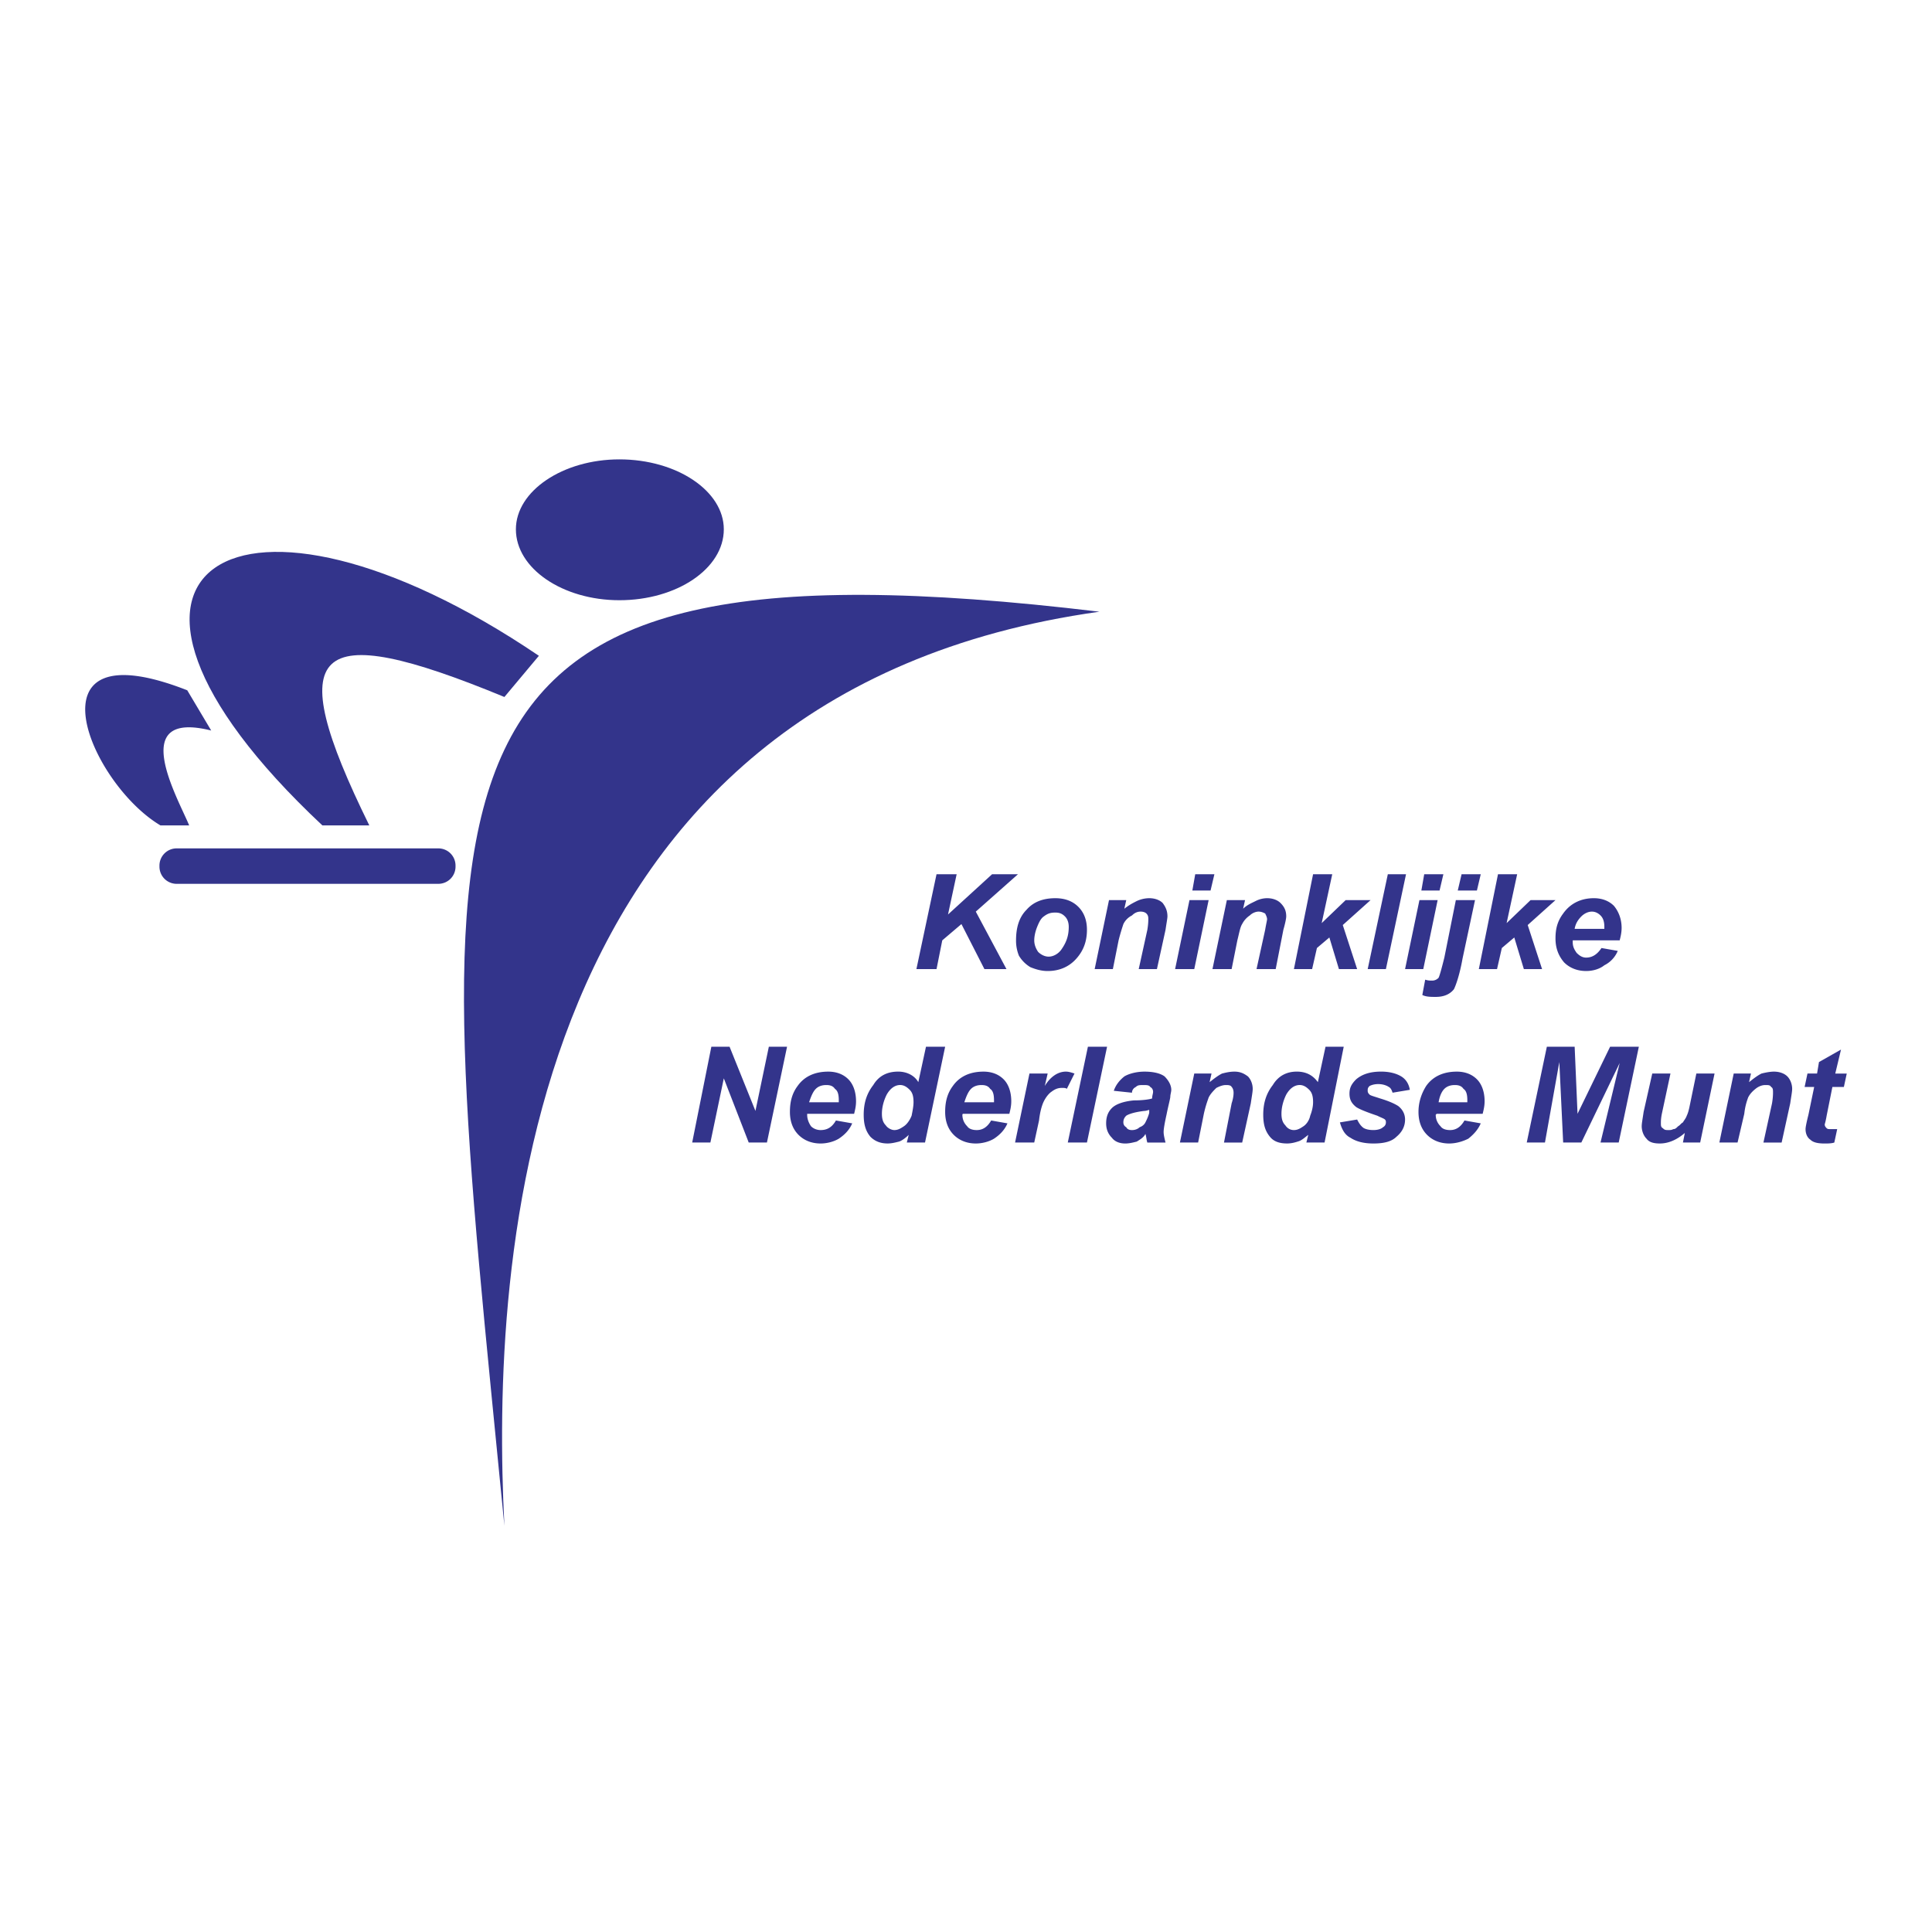 <?xml version="1.0" encoding="UTF-8"?> <svg xmlns="http://www.w3.org/2000/svg" width="2500" height="2500" viewBox="0 0 192.756 192.756"><g fill-rule="evenodd" clip-rule="evenodd"><path fill="#fff" fill-opacity="0" d="M0 0h192.756v192.756H0V0z"></path><path d="M50.324 152.229c-7.457-76.285-12.332-99.801 59.364-91.198-58.122 8.126-60.703 65.196-59.364 91.198z" fill="#33348b"></path><path d="M61.795 45.832c5.736 0 10.42 3.154 10.42 6.978 0 3.919-4.684 7.074-10.42 7.074-5.64 0-10.324-3.155-10.324-7.074 0-3.824 4.684-6.978 10.324-6.978zM32.161 82.349h4.684c-8.794-17.876-5.736-20.744 13.479-12.81l3.441-4.11c-29.921-20.267-49.04-8.796-21.604 16.92z" fill="#33348b"></path><path d="M16.005 82.349h2.868c-1.147-2.772-6.214-11.567 2.199-9.464l-2.39-4.015c-16.347-6.406-9.751 9.272-2.677 13.479zM17.63 84.643h26.097c.956 0 1.721.765 1.721 1.721v.095c0 .956-.765 1.721-1.721 1.721H17.63a1.714 1.714 0 0 1-1.721-1.721v-.095a1.715 1.715 0 0 1 1.721-1.721zM91.43 96.688l2.007-9.464h2.008l-.861 4.015 4.396-4.015h2.582l-4.207 3.728 3.061 5.736h-2.199l-2.295-4.493-1.912 1.625-.573 2.868H91.43zM101.371 93.82c0-1.243.287-2.294 1.053-3.059.668-.765 1.625-1.147 2.867-1.147.955 0 1.721.287 2.295.86.572.573.859 1.338.859 2.294 0 1.052-.287 2.008-1.051 2.868-.67.764-1.625 1.243-2.869 1.243-.668 0-1.242-.191-1.721-.383a3.295 3.295 0 0 1-1.146-1.147 3.962 3.962 0 0 1-.287-1.529zm5.258-1.339c0-.382-.096-.765-.383-1.051-.285-.287-.572-.383-.955-.383-.479 0-.766.096-1.146.383-.287.191-.479.573-.67 1.051s-.287.956-.287 1.338c0 .478.191.86.383 1.147.287.287.668.478 1.051.478.479 0 .957-.287 1.242-.669.478-.668.765-1.337.765-2.294zM110.645 89.805h1.721l-.191.86c.479-.382.859-.573 1.242-.765a2.95 2.95 0 0 1 1.242-.287c.574 0 1.053.191 1.34.478.285.382.477.765.477 1.338 0 .191-.094.669-.191 1.338l-.859 3.919h-1.816l.861-3.919c.096-.573.096-.956.096-1.051 0-.191 0-.382-.191-.574-.096-.096-.287-.191-.574-.191s-.574.095-.861.382a1.879 1.879 0 0 0-.859.86c-.096.287-.287.86-.479 1.625l-.572 2.868h-1.816l1.43-6.881zM119.248 87.224h1.912l-.383 1.625h-1.816l.287-1.625zm-.574 2.581h1.912l-1.434 6.882h-1.912l1.434-6.882zM122.402 89.805h1.816l-.191.86c.383-.382.861-.573 1.242-.765a2.555 2.555 0 0 1 1.148-.287c.572 0 1.051.191 1.338.478.383.382.572.765.572 1.338 0 .191-.094.669-.285 1.338l-.766 3.919h-1.912l.861-3.919c.096-.573.191-.956.191-1.051 0-.191-.096-.382-.191-.574-.191-.096-.383-.191-.67-.191-.191 0-.574.095-.859.382a2.265 2.265 0 0 0-.766.86c-.191.287-.287.86-.479 1.625l-.572 2.868h-1.912l1.435-6.881zM129.094 96.688l1.912-9.464h1.912l-1.053 4.875 2.391-2.294h2.486l-2.773 2.486 1.433 4.397h-1.816l-.955-3.155-1.242 1.051-.479 2.104h-1.816zM136.455 96.688l2.008-9.464h1.816l-2.008 9.464h-1.816zM142.094 87.224h1.912l-.381 1.625h-1.816l.285-1.625zm-.477 2.581h1.816L142 96.688h-1.816l1.433-6.883zM145.822 87.224h1.912l-.383 1.625h-1.91l.381-1.625zm-.572 2.581h1.912l-1.244 5.831c-.287 1.625-.668 2.676-.859 3.059-.383.479-.957.766-1.816.766-.479 0-.957 0-1.338-.191l.287-1.529c.285.094.477.094.668.094a.868.868 0 0 0 .67-.285c.096-.191.287-.861.572-2.008l1.148-5.737zM147.543 96.688l1.912-9.464h1.912l-1.051 4.875 2.389-2.294h2.486l-2.771 2.486 1.434 4.397h-1.817l-.957-3.155-1.242 1.051-.479 2.104h-1.816zM161.596 93.82h-4.684v.191c0 .478.191.765.383 1.051.287.287.572.478.955.478.67 0 1.146-.382 1.529-.956l1.625.287a2.797 2.797 0 0 1-1.338 1.433c-.479.383-1.146.574-1.816.574-.859 0-1.625-.287-2.199-.86-.572-.669-.859-1.434-.859-2.39 0-.957.191-1.721.766-2.486.668-.956 1.719-1.529 3.059-1.529.859 0 1.529.287 2.006.765.479.574.766 1.338.766 2.199-.002.478-.098.861-.193 1.243zm-1.53-1.148v-.191c0-.478-.096-.86-.383-1.147-.191-.191-.477-.382-.859-.382s-.766.191-1.053.478c-.285.287-.572.669-.668 1.242h2.963zM76.517 113.99H74.7l-2.485-6.404-1.339 6.404H69.06l1.912-9.558h1.817l2.581 6.404 1.338-6.404h1.816l-2.007 9.558zM85.216 111.123h-4.684v.096c0 .477.191.859.382 1.146.287.287.669.383.956.383.669 0 1.147-.287 1.53-.957l1.625.287c-.287.67-.765 1.148-1.339 1.529-.478.287-1.146.479-1.816.479-.86 0-1.625-.287-2.199-.859-.574-.574-.86-1.34-.86-2.295 0-.957.191-1.816.765-2.582.669-.955 1.721-1.434 3.059-1.434.86 0 1.53.287 2.007.766.478.479.765 1.242.765 2.199 0 .476-.096.859-.191 1.242zm-1.53-1.148v-.189c0-.574-.096-.957-.382-1.148-.191-.287-.479-.383-.861-.383s-.765.096-1.051.383c-.287.287-.478.766-.669 1.338h2.963v-.001zM92.29 113.99h-1.817l.191-.764c-.287.285-.669.572-.956.668-.382.096-.764.191-1.146.191-.669 0-1.243-.191-1.721-.67-.478-.572-.669-1.242-.669-2.197 0-1.148.287-2.104.956-2.965.574-.955 1.435-1.338 2.486-1.338.86 0 1.625.383 2.007 1.053l.765-3.537h1.912l-2.008 9.559zm-4.302-2.867c0 .477.096.859.383 1.146.191.287.574.479.86.479.382 0 .669-.191.956-.383.286-.191.573-.574.765-1.051.096-.479.191-.957.191-1.34 0-.572-.095-.955-.382-1.242s-.573-.479-.956-.479c-.478 0-.956.287-1.338.957-.288.575-.479 1.243-.479 1.913zM100.703 111.123h-4.589c-.096 0-.096.096-.096.096 0 .477.191.859.478 1.146.191.287.575.383.958.383.572 0 1.051-.287 1.434-.957l1.625.287c-.287.67-.766 1.148-1.34 1.529-.477.287-1.146.479-1.816.479-.86 0-1.625-.287-2.198-.859-.573-.574-.86-1.34-.86-2.295 0-.957.191-1.816.765-2.582.669-.955 1.721-1.434 3.059-1.434.859 0 1.529.287 2.008.766s.764 1.242.764 2.199c-.002.476-.096.859-.192 1.242zm-1.531-1.148v-.189c0-.574-.094-.957-.381-1.148-.191-.287-.479-.383-.861-.383s-.764.096-1.051.383c-.287.287-.478.766-.669 1.338h2.962v-.001zM102.709 107.107h1.816l-.287 1.242c.574-.955 1.34-1.434 2.104-1.434.287 0 .574.096.861.191l-.766 1.529c-.096-.096-.287-.096-.477-.096-.383 0-.67.096-1.053.383-.287.191-.574.574-.764.957-.191.381-.383 1.051-.479 1.91l-.479 2.199h-1.912l1.436-6.881zM106.533 113.99l2.008-9.558h1.912l-2.008 9.558h-1.912zM112.938 109.02l-1.814-.191c.189-.574.572-1.051 1.051-1.434.479-.287 1.242-.479 2.008-.479.955 0 1.625.191 2.008.479.381.383.668.859.668 1.338 0 .191-.096.479-.096.67s-.191.859-.381 1.816c-.191.859-.287 1.434-.287 1.721s.096.668.189 1.051h-1.814c-.096-.287-.096-.574-.191-.859-.191.381-.574.572-.861.764-.383.096-.764.191-1.146.191-.574 0-1.053-.191-1.338-.574-.383-.381-.574-.859-.574-1.434 0-.668.191-1.146.574-1.529.381-.383 1.146-.668 2.197-.764.861 0 1.529-.096 1.816-.191 0-.287.096-.479.096-.67s-.096-.383-.287-.479c-.096-.191-.381-.191-.668-.191-.383 0-.574 0-.766.191-.193.095-.384.286-.384.574zm1.72 1.72c-.094 0-.285.096-.477.096-.861.096-1.529.287-1.816.479-.191.191-.287.381-.287.668 0 .191.096.383.287.479.096.191.287.287.572.287.287 0 .574-.096.766-.287.287-.096.479-.287.574-.479s.287-.572.381-.955v-.288zM119.152 107.107h1.721l-.191.861c.479-.383.859-.67 1.242-.861.383-.096.766-.191 1.242-.191.574 0 .957.191 1.34.479.287.287.477.766.477 1.242 0 .287-.094.766-.189 1.434l-.861 3.92h-1.816l.766-3.92c.191-.572.191-.955.191-1.051 0-.287-.096-.479-.191-.574-.096-.191-.383-.191-.574-.191-.287 0-.574.096-.955.287-.287.287-.574.574-.766.957-.096.287-.287.764-.479 1.625l-.572 2.867h-1.816l1.431-6.884zM132.152 113.99h-1.816l.191-.764c-.381.285-.668.572-1.051.668-.287.096-.67.191-1.053.191-.764 0-1.338-.191-1.721-.67-.477-.572-.668-1.242-.668-2.197 0-1.148.287-2.104.955-2.965.574-.955 1.434-1.338 2.391-1.338.955 0 1.625.383 2.104 1.053l.764-3.537h1.816l-1.912 9.559zm-4.3-2.867c0 .477.096.859.383 1.146.189.287.477.479.859.479s.67-.191.957-.383c.285-.191.572-.574.668-1.051.191-.479.287-.957.287-1.34 0-.572-.096-.955-.383-1.242s-.572-.479-.955-.479c-.479 0-.957.287-1.34.957-.285.575-.476 1.243-.476 1.913zM133.682 111.982l1.721-.287c.191.383.383.67.67.861.191.096.479.191.955.191.383 0 .766-.096.957-.287a.527.527 0 0 0 .287-.479c0-.096 0-.191-.096-.287s-.383-.189-.766-.381c-1.146-.383-1.816-.67-2.102-.861-.479-.383-.67-.764-.67-1.338s.191-.955.67-1.434c.572-.479 1.338-.766 2.484-.766.861 0 1.529.191 2.008.479s.764.766.859 1.338l-1.721.287c-.096-.287-.191-.479-.381-.574-.287-.191-.67-.285-1.053-.285s-.668.094-.859.189c-.191.191-.191.287-.191.479s.096.287.191.383.477.191 1.051.383c.957.287 1.529.572 1.816.764.479.383.67.861.67 1.338 0 .67-.287 1.244-.861 1.721-.479.479-1.242.67-2.295.67-.955 0-1.719-.191-2.293-.574-.573-.285-.86-.86-1.051-1.53zM147.926 111.123h-4.588l-.096.096c0 .477.191.859.479 1.146.191.287.572.383.955.383.574 0 1.051-.287 1.434-.957l1.625.287c-.287.67-.764 1.148-1.242 1.529-.574.287-1.242.479-1.912.479-.859 0-1.625-.287-2.199-.859-.572-.574-.859-1.34-.859-2.295 0-.957.287-1.816.764-2.582.67-.955 1.721-1.434 3.061-1.434.859 0 1.529.287 2.006.766.479.479.766 1.242.766 2.199-.003.476-.099.859-.194 1.242zm-1.53-1.148v-.189c0-.574-.096-.957-.383-1.148-.191-.287-.477-.383-.859-.383s-.766.096-1.053.383c-.285.287-.477.766-.572 1.338h2.867v-.001zM157.771 113.99h-1.814l-.383-8.029-1.433 8.029h-1.817l2.006-9.558h2.774l.287 6.691 3.25-6.691h2.867l-2.008 9.558h-1.816l1.912-7.933-3.825 7.933zM164.846 107.107h1.816l-.859 4.016c-.096.477-.096.764-.096.955s0 .383.191.479c.191.191.287.191.572.191.191 0 .287 0 .479-.096.191 0 .287-.096.479-.287.191-.096.287-.287.479-.383.096-.191.285-.383.381-.668.096-.191.191-.479.287-.957l.67-3.25h1.816l-1.434 6.883h-1.721l.189-.955c-.764.668-1.625 1.051-2.484 1.051-.574 0-1.053-.096-1.338-.479-.287-.287-.479-.764-.479-1.242 0-.287.096-.766.191-1.434l.861-3.824zM172.973 107.107h1.721l-.191.861c.477-.383.859-.67 1.242-.861.383-.096.861-.191 1.242-.191.574 0 1.053.191 1.338.479.287.287.479.766.479 1.242 0 .287-.096.766-.191 1.434l-.859 3.92h-1.816l.859-3.92c.096-.572.096-.955.096-1.051 0-.287 0-.479-.191-.574-.094-.191-.285-.191-.572-.191s-.574.096-.861.287c-.381.287-.668.574-.859.957-.096.287-.287.764-.383 1.625l-.67 2.867h-1.816l1.432-6.884zM180.047 108.445l.285-1.338h.957l.191-1.146 2.197-1.244-.572 2.391h1.146l-.287 1.338h-1.146l-.574 2.869c-.096.572-.191.859-.191.859 0 .191.096.287.191.383s.191.096.479.096h.574l-.287 1.338c-.287.096-.67.096-.957.096-.668 0-1.146-.096-1.434-.383-.287-.191-.479-.572-.479-1.051 0-.191.096-.67.287-1.434l.574-2.773h-.954v-.001z" fill="#33348b"></path></g></svg> 